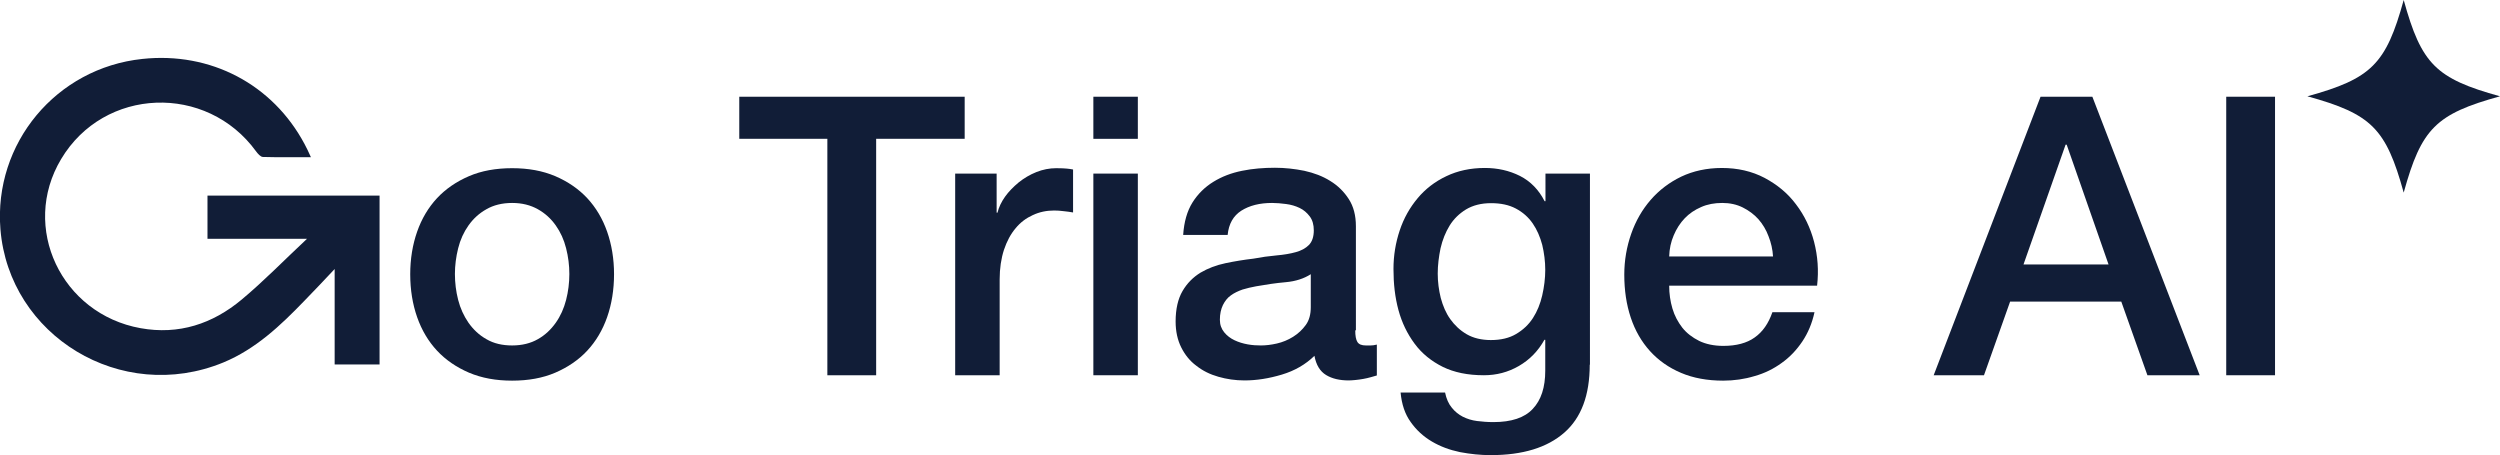 <svg xmlns="http://www.w3.org/2000/svg" xmlns:xlink="http://www.w3.org/1999/xlink" x="0px" y="0px" viewBox="0 0 1157.9 210.8" style="enable-background:new 0 0 1157.9 210.8;" xml:space="preserve"> <style type="text/css"> .st0{fill:#111D37;} </style> <g id="Layer_1"> <g> <path class="st0" d="M144,72.8c-7.9,0-15,0.1-22.2-0.1c-1.1,0-2.4-1.5-3.2-2.6c-22.9-31.5-70.4-29.8-90.3,3.6 c-18.9,31.6,0.1,71.7,36.8,78.3c17.7,3.2,33.4-2,46.9-13.3c10.3-8.6,19.6-18.2,30.2-28.1c-16.1,0-31,0-46.1,0c0-6.7,0-13.2,0-20 c26.5,0,53,0,79.7,0c0,25.9,0,51.9,0,78.2c-6.8,0-13.7,0-20.8,0c0-14.6,0-29.2,0-44.2c-4.8,5.1-9.4,10-14.1,14.8 c-11,11.4-22.5,22.3-37.5,28.5C56.1,187.3,4.2,155.5,0.2,106.2C-3,66.3,26.1,31.5,65.9,27.3c31.6-3.4,60.4,11.7,75.2,39.5 C142,68.4,142.8,70.2,144,72.8z"></path> <path class="st0" d="M1157.9,44.6c-29.7,8.2-36.4,14.9-44.6,44.6c-8.2-29.7-14.9-36.4-44.6-44.6c29.7-8.2,36.4-14.9,44.6-44.6 C1121.5,29.7,1128.2,36.4,1157.9,44.6z"></path> <g> <path class="st0" d="M237.2,176.3c-7.5,0-14.1-1.2-20-3.7c-5.8-2.5-10.8-5.9-14.8-10.2c-4-4.3-7.1-9.5-9.2-15.5 c-2.1-6-3.2-12.6-3.2-19.9c0-7.1,1.1-13.7,3.2-19.7c2.1-6,5.2-11.2,9.2-15.5c4-4.3,9-7.7,14.8-10.2c5.8-2.5,12.5-3.7,20-3.7 c7.5,0,14.1,1.2,20,3.7c5.8,2.5,10.8,5.9,14.8,10.2c4,4.3,7.1,9.5,9.2,15.5c2.1,6,3.2,12.6,3.2,19.7c0,7.2-1.1,13.9-3.2,19.9 c-2.1,6-5.2,11.2-9.2,15.5c-4,4.3-9,7.7-14.8,10.2C251.4,175.1,244.7,176.3,237.2,176.3z M237.2,160c4.6,0,8.6-1,11.9-2.9 c3.4-1.9,6.1-4.5,8.3-7.6c2.2-3.1,3.8-6.7,4.8-10.6c1-3.9,1.5-7.9,1.5-12c0-4-0.5-8-1.5-11.9c-1-4-2.6-7.5-4.8-10.6 c-2.2-3.1-4.9-5.6-8.3-7.5c-3.4-1.9-7.3-2.9-11.9-2.9c-4.6,0-8.6,1-11.9,2.9c-3.4,1.9-6.1,4.4-8.3,7.5c-2.2,3.1-3.8,6.6-4.8,10.6 c-1,4-1.5,8-1.5,11.9c0,4.1,0.5,8.1,1.5,12c1,3.9,2.6,7.4,4.8,10.6c2.2,3.1,4.9,5.7,8.3,7.6C228.7,159.1,232.7,160,237.2,160z"></path> <path class="st0" d="M342.4,44.8h104.4v19.5h-41v109.5h-22.6V64.3h-40.8V44.8z"></path> <path class="st0" d="M442.3,80.4h19.3v18.1h0.4c0.6-2.5,1.8-5,3.5-7.4c1.7-2.4,3.9-4.6,6.3-6.6c2.5-2,5.2-3.6,8.2-4.8 c3-1.2,6.1-1.8,9.2-1.8c2.4,0,4.1,0.1,5,0.2c0.9,0.1,1.8,0.2,2.8,0.4v19.9c-1.4-0.2-2.9-0.5-4.4-0.6c-1.5-0.2-3-0.3-4.4-0.3 c-3.5,0-6.8,0.7-9.8,2.1c-3.1,1.4-5.8,3.4-8,6.1c-2.3,2.7-4.1,6.1-5.4,10c-1.3,4-2,8.6-2,13.7v44.4h-20.6V80.4z"></path> <path class="st0" d="M506.4,44.8H527v19.5h-20.6V44.8z M506.4,80.4H527v93.4h-20.6V80.4z"></path> <path class="st0" d="M627.7,153c0,2.5,0.3,4.3,1,5.4c0.7,1.1,2,1.6,3.9,1.6c0.6,0,1.3,0,2.2,0c0.8,0,1.8-0.1,2.9-0.4v14.3 c-0.7,0.2-1.7,0.5-2.8,0.8c-1.1,0.3-2.3,0.6-3.5,0.8c-1.2,0.2-2.4,0.4-3.6,0.5c-1.2,0.1-2.2,0.2-3.1,0.2c-4.2,0-7.7-0.8-10.5-2.5 c-2.8-1.7-4.6-4.6-5.4-8.9c-4.1,4-9.1,6.9-15.1,8.7s-11.7,2.7-17.3,2.7c-4.2,0-8.3-0.6-12.1-1.7c-3.9-1.1-7.3-2.8-10.2-5.1 c-3-2.2-5.3-5.1-7-8.5c-1.7-3.4-2.6-7.4-2.6-12c0-5.8,1.1-10.5,3.2-14.1c2.1-3.6,4.9-6.4,8.3-8.5c3.4-2,7.3-3.5,11.6-4.4 c4.3-0.9,8.6-1.6,12.9-2.1c3.7-0.7,7.3-1.2,10.7-1.5c3.4-0.3,6.4-0.8,8.9-1.5c2.6-0.7,4.6-1.8,6.1-3.3c1.5-1.5,2.3-3.8,2.3-6.8 c0-2.6-0.6-4.8-1.9-6.5c-1.3-1.7-2.8-3-4.7-3.9c-1.9-0.9-3.9-1.5-6.2-1.8c-2.3-0.3-4.5-0.5-6.5-0.5c-5.8,0-10.5,1.2-14.3,3.6 c-3.7,2.4-5.8,6.1-6.3,11.2h-20.6c0.4-6,1.8-11,4.3-15c2.5-4,5.8-7.2,9.7-9.6c3.9-2.4,8.3-4.1,13.3-5.1c4.9-1,10-1.4,15.2-1.4 c4.6,0,9.1,0.5,13.6,1.4c4.5,1,8.5,2.5,12,4.7c3.6,2.2,6.4,5,8.6,8.4c2.2,3.4,3.3,7.6,3.3,12.6V153z M607.1,127 c-3.1,2-7,3.3-11.6,3.7c-4.6,0.4-9.2,1.1-13.7,1.9c-2.2,0.4-4.3,0.9-6.3,1.5c-2,0.7-3.9,1.6-5.4,2.7c-1.6,1.1-2.8,2.7-3.7,4.5 c-0.9,1.9-1.4,4.1-1.4,6.8c0,2.3,0.7,4.2,2,5.8c1.3,1.6,2.9,2.8,4.8,3.7c1.9,0.9,3.9,1.5,6.1,1.9c2.2,0.4,4.2,0.5,6.1,0.5 c2.3,0,4.8-0.3,7.4-0.9c2.6-0.6,5.1-1.6,7.5-3.1s4.3-3.3,5.9-5.5c1.6-2.2,2.3-5,2.3-8.2V127z"></path> <path class="st0" d="M736.3,168.9c0,14.1-3.9,24.6-11.8,31.5c-7.9,6.9-19.2,10.4-34.1,10.4c-4.7,0-9.4-0.5-14.2-1.4 c-4.8-1-9.1-2.6-13-4.9c-3.9-2.3-7.2-5.3-9.8-9c-2.7-3.7-4.2-8.3-4.7-13.7h20.6c0.6,2.9,1.6,5.2,3.1,7c1.4,1.8,3.2,3.2,5.1,4.2 c2,1,4.2,1.7,6.6,2c2.4,0.3,4.9,0.5,7.6,0.5c8.3,0,14.4-2,18.2-6.1c3.9-4.1,5.8-10,5.8-17.7v-14.3h-0.4 c-2.9,5.2-6.8,9.2-11.8,12.1c-5,2.9-10.4,4.3-16.2,4.3c-7.5,0-13.8-1.3-19.1-3.9c-5.2-2.6-9.6-6.1-13-10.7s-5.9-9.7-7.5-15.6 c-1.6-5.9-2.3-12.2-2.3-19c0-6.3,1-12.2,2.9-17.9c1.9-5.7,4.7-10.6,8.3-14.9c3.6-4.3,8-7.7,13.3-10.2c5.2-2.5,11.2-3.8,17.8-3.8 c5.9,0,11.3,1.2,16.3,3.7c4.9,2.5,8.7,6.4,11.4,11.7h0.4V80.4h20.6V168.9z M690.5,157.5c4.6,0,8.5-0.9,11.7-2.8 c3.2-1.9,5.8-4.3,7.8-7.4s3.4-6.6,4.3-10.5c0.9-3.9,1.4-7.9,1.4-11.8s-0.5-7.8-1.4-11.6c-1-3.7-2.4-7-4.4-9.9 c-2-2.9-4.6-5.2-7.8-6.9c-3.2-1.7-7-2.5-11.5-2.5c-4.6,0-8.4,1-11.6,2.9c-3.1,1.9-5.7,4.4-7.6,7.5c-1.9,3.1-3.3,6.6-4.2,10.5 c-0.8,3.9-1.3,7.8-1.3,11.7c0,3.9,0.5,7.6,1.4,11.3c1,3.7,2.4,7,4.4,9.8s4.5,5.2,7.6,7S686.2,157.5,690.5,157.5z"></path> <path class="st0" d="M773.1,132.4c0,3.6,0.5,7.1,1.5,10.5c1,3.4,2.6,6.3,4.6,8.9c2,2.5,4.6,4.5,7.8,6.1c3.1,1.5,6.9,2.3,11.2,2.3 c6,0,10.9-1.3,14.5-3.9c3.7-2.6,6.4-6.5,8.2-11.7h19.5c-1.1,5.1-3,9.6-5.6,13.5c-2.7,4-5.8,7.3-9.6,10c-3.7,2.7-7.9,4.8-12.6,6.1 c-4.6,1.4-9.5,2.1-14.5,2.1c-7.3,0-13.9-1.2-19.5-3.6c-5.7-2.4-10.5-5.8-14.4-10.1c-3.9-4.3-6.9-9.5-8.9-15.5c-2-6-3-12.6-3-19.9 c0-6.6,1.1-12.9,3.2-18.9c2.1-6,5.1-11.2,9-15.7c3.9-4.5,8.6-8.1,14.2-10.8c5.5-2.6,11.8-4,18.8-4c7.3,0,13.9,1.5,19.8,4.6 c5.8,3.1,10.7,7.1,14.5,12.2c3.9,5.1,6.7,10.9,8.4,17.4c1.7,6.6,2.2,13.3,1.4,20.3H773.1z M821.2,118.8c-0.2-3.3-0.9-6.4-2.1-9.4 c-1.1-3-2.7-5.6-4.7-7.9c-2-2.2-4.4-4-7.2-5.4c-2.8-1.4-6-2.1-9.5-2.1c-3.6,0-6.9,0.6-9.8,1.9c-3,1.3-5.5,3-7.6,5.2 c-2.1,2.2-3.8,4.8-5.1,7.9c-1.3,3-2,6.3-2.1,9.8H821.2z"></path> <path class="st0" d="M945.1,44.8h24l49.7,129h-24.2l-12.1-34.1H931l-12.1,34.1h-23.3L945.1,44.8z M937.2,122.5h39.4L957.2,67 h-0.5L937.2,122.5z"></path> <path class="st0" d="M1031.1,44.8h22.6v129h-22.6V44.8z"></path> </g> </g> </g> <g id="Layer_2"> </g> </svg>